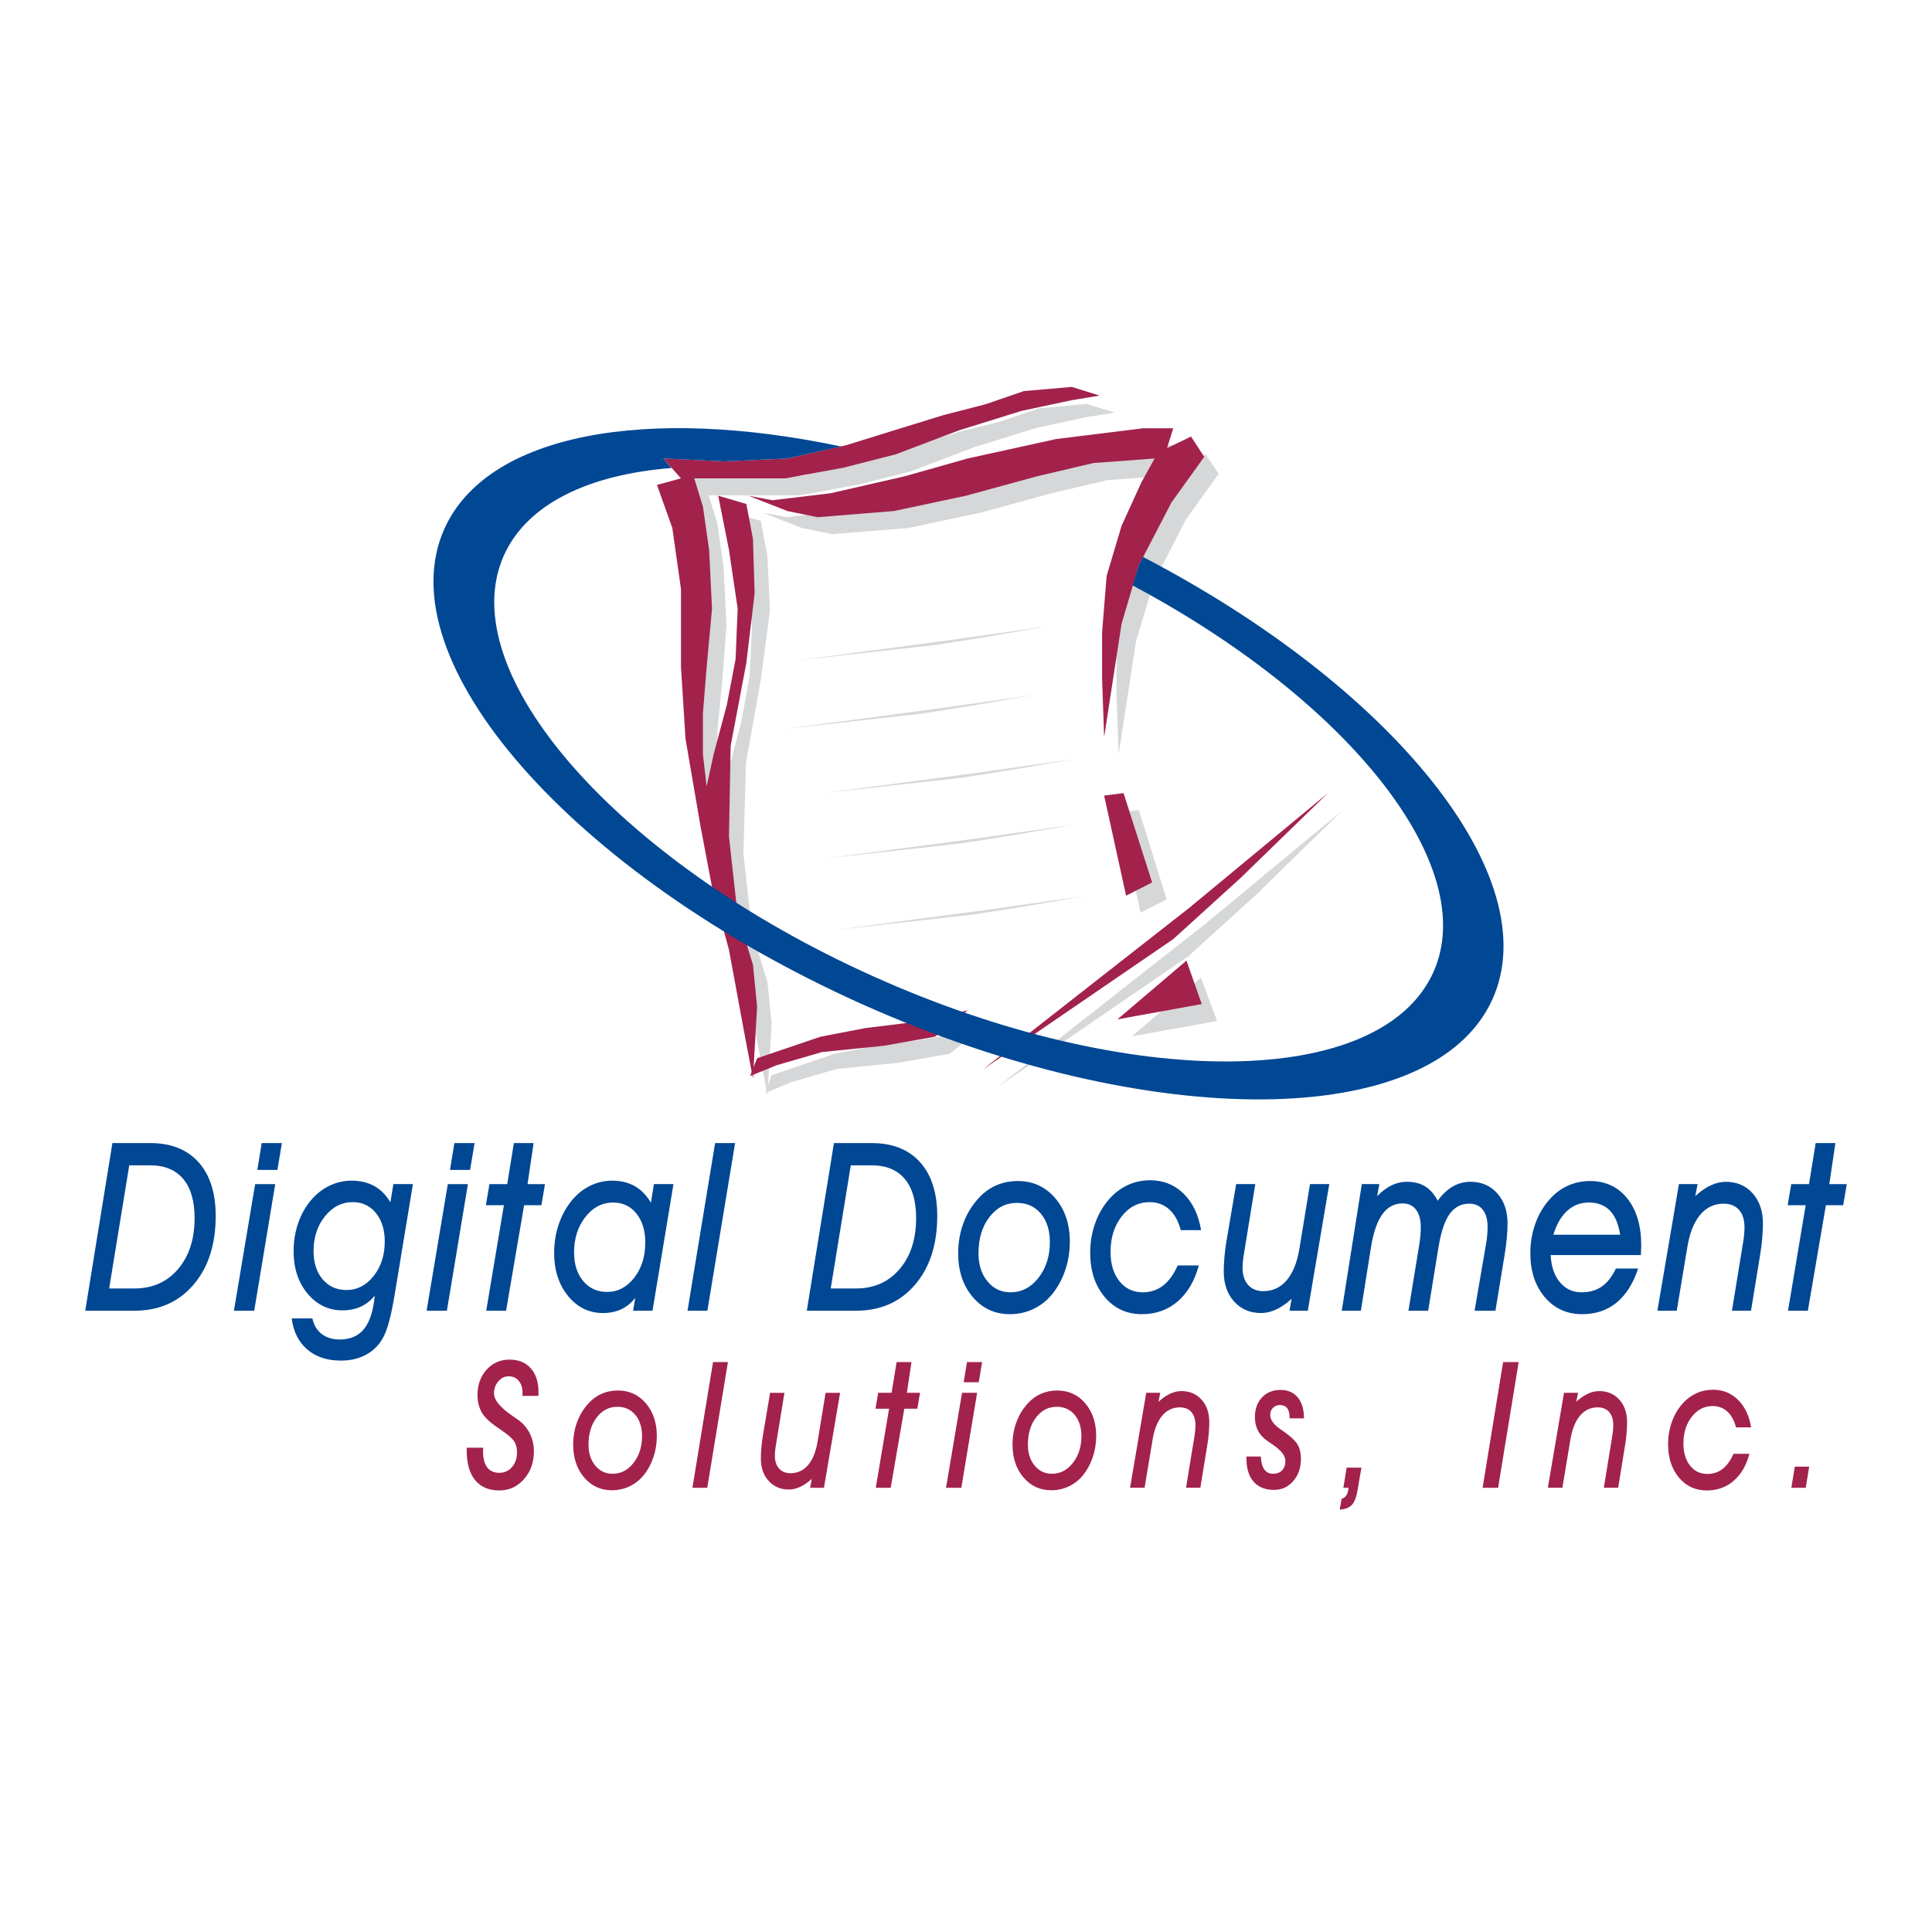 <?xml version="1.0" encoding="utf-8"?>
<!-- Generator: Adobe Illustrator 13.0.0, SVG Export Plug-In . SVG Version: 6.00 Build 14948)  -->
<!DOCTYPE svg PUBLIC "-//W3C//DTD SVG 1.0//EN" "http://www.w3.org/TR/2001/REC-SVG-20010904/DTD/svg10.dtd">
<svg version="1.0" id="Layer_1" xmlns="http://www.w3.org/2000/svg" xmlns:xlink="http://www.w3.org/1999/xlink" x="0px" y="0px"
	 width="192.756px" height="192.756px" viewBox="0 0 192.756 192.756" enable-background="new 0 0 192.756 192.756"
	 xml:space="preserve">
<g>
	<polygon fill-rule="evenodd" clip-rule="evenodd" fill="#FFFFFF" points="0,0 192.756,0 192.756,192.756 0,192.756 0,0 	"/>
	<polygon fill-rule="evenodd" clip-rule="evenodd" fill="#A2224B" points="132.486,79.128 118.62,90.601 98.068,106.695 
		117.053,93.697 123.779,87.589 132.486,79.128 132.486,79.128 	"/>
	<polygon fill-rule="evenodd" clip-rule="evenodd" fill="#D5D7D8" points="108.386,40.294 103.599,40.749 99.761,42.07 
		95.592,43.102 90.641,44.627 85.853,46.155 79.993,47.477 73.72,47.724 67.695,47.477 69.428,49.415 67.077,50.117 68.562,54.368 
		69.428,60.475 69.428,68.274 69.842,75.457 71.326,84.081 72.481,90.189 74.173,96.461 75.659,104.508 76.567,109.295 
		76.98,102.115 76.567,97.988 75.04,92.994 74.173,85.194 74.421,76.116 75.907,67.822 76.815,60.93 76.567,55.523 75.907,51.974 
		73.102,51.148 74.173,56.555 75.04,62.414 74.793,67.449 73.968,71.989 72.647,76.941 72.028,80.161 71.574,76.941 71.574,72.855 
		72.028,68.274 72.481,62.414 72.192,56.555 71.574,52.221 70.708,49.415 79.827,49.415 85.688,48.342 90.888,47.022 97.161,44.627 
		103.433,42.688 108.386,41.615 111.233,41.162 108.386,40.294 108.386,40.294 	"/>
	<polygon fill-rule="evenodd" clip-rule="evenodd" fill="#D5D7D8" points="78.507,51.603 84.368,50.9 91.714,49.209 97.986,47.477 
		106.9,45.494 115.566,44.422 118.578,44.422 117.96,46.402 120.27,45.329 121.593,47.269 118.331,51.809 115.112,58.082 
		113.338,63.983 112.308,70.71 111.605,75.25 111.398,69.39 111.398,64.809 111.853,59.196 113.338,54.203 115.318,49.828 
		116.64,47.477 110.532,47.889 104.919,49.209 97.82,51.148 90.641,52.675 83.047,53.294 79.993,52.675 76.113,51.148 
		78.507,51.603 78.507,51.603 	"/>
	<polygon fill-rule="evenodd" clip-rule="evenodd" fill="#D5D7D8" points="113.625,80.821 116.393,89.734 113.792,91.055 
		111.605,81.067 113.625,80.821 113.625,80.821 	"/>
	<polygon fill-rule="evenodd" clip-rule="evenodd" fill="#D5D7D8" points="76.98,107.273 83.294,105.127 87.876,104.26 
		91.507,103.807 95.222,103.188 97.986,102.568 94.768,105.127 89.568,106.035 83.459,106.654 78.92,107.975 76.361,109.047 
		76.98,107.273 76.98,107.273 	"/>
	<polygon fill-rule="evenodd" clip-rule="evenodd" fill="#D5D7D8" points="133.972,80.821 120.106,92.292 99.555,108.43 
		118.578,95.388 125.306,89.28 133.972,80.821 133.972,80.821 	"/>
	<polygon fill-rule="evenodd" clip-rule="evenodd" fill="#D5D7D8" points="112.925,103.395 121.426,101.867 119.816,97.535 
		112.925,103.395 112.925,103.395 	"/>
	<polygon fill-rule="evenodd" clip-rule="evenodd" fill="#A2224B" points="106.94,38.603 102.154,39.017 98.317,40.336 
		94.146,41.41 89.195,42.936 84.408,44.422 78.548,45.743 72.276,46.032 66.17,45.743 67.942,47.724 65.548,48.383 67.077,52.675 
		67.942,58.783 67.942,66.582 68.396,73.723 69.882,82.389 71.038,88.496 72.73,94.769 74.215,102.816 75.124,107.604 
		75.536,100.424 75.124,96.256 73.597,91.303 72.73,83.462 72.896,74.423 74.464,66.129 75.289,59.196 75.124,53.79 74.464,50.282 
		71.656,49.457 72.73,54.863 73.597,60.722 73.39,65.758 72.523,70.298 71.203,75.25 70.501,78.468 70.129,75.25 70.129,71.164 
		70.501,66.582 71.038,60.722 70.749,54.863 70.129,50.53 69.263,47.724 78.383,47.724 84.204,46.649 89.36,45.329 95.674,42.936 
		101.906,40.998 106.94,39.924 109.707,39.469 106.94,38.603 106.94,38.603 	"/>
	<polygon fill-rule="evenodd" clip-rule="evenodd" fill="#A2224B" points="77.062,49.91 82.882,49.209 90.27,47.517 96.542,45.743 
		105.372,43.803 114.038,42.729 117.053,42.729 116.433,44.711 118.827,43.555 120.147,45.577 116.887,50.117 113.625,56.389 
		111.895,62.25 110.861,68.976 110.16,73.559 109.953,67.657 109.953,63.117 110.408,57.463 111.895,52.47 113.873,48.136 
		115.195,45.743 109.088,46.197 103.474,47.517 96.376,49.457 89.195,50.984 81.562,51.603 78.548,50.984 74.668,49.457 
		77.062,49.91 77.062,49.91 	"/>
	<polygon fill-rule="evenodd" clip-rule="evenodd" fill="#A2224B" points="112.097,79.128 114.947,88.042 112.35,89.362 
		110.16,79.377 112.097,79.128 112.097,79.128 	"/>
	<polygon fill-rule="evenodd" clip-rule="evenodd" fill="#A2224B" points="75.536,105.582 81.851,103.436 86.348,102.568 
		90.062,102.115 93.735,101.496 96.542,100.795 93.28,103.436 88.123,104.344 82.014,104.963 77.475,106.281 74.833,107.355 
		75.536,105.582 75.536,105.582 	"/>
	<polygon fill-rule="evenodd" clip-rule="evenodd" fill="#A2224B" points="111.481,101.703 119.9,100.174 118.373,95.842 
		111.481,101.703 111.481,101.703 	"/>
	<path fill-rule="evenodd" clip-rule="evenodd" fill="#004794" d="M85.895,100.135C57.089,87.175,38.437,65.922,44.337,52.758
		c4.292-9.533,20.221-12.297,39.576-8.212l-5.365,1.197l-6.272,0.289l-6.106-0.289l0.823,0.95
		c-8.294,0.659-14.401,3.589-16.713,8.708c-5.242,11.677,11.307,30.538,36.854,42.01c25.502,11.473,50.595,11.307,55.874-0.413
		c4.749-10.565-8.416-27.071-30-38.586l0.617-2.022l0.413-0.824c24.966,12.998,40.32,31.982,34.872,44.114
		C143.008,112.844,114.699,113.051,85.895,100.135L85.895,100.135z"/>
	<path fill-rule="evenodd" clip-rule="evenodd" fill="#004794" d="M18.276,117.617c0.758,0.9,1.138,2.205,1.138,3.908
		c0,2.105-0.55,3.803-1.649,5.092c-1.1,1.289-2.554,1.934-4.363,1.934h-2.511l2.004-12.287h2.07
		C16.414,116.264,17.518,116.715,18.276,117.617L18.276,117.617L18.276,117.617z M13.402,130.771c2.449,0,4.415-0.861,5.896-2.586
		c1.481-1.723,2.222-4.014,2.222-6.871c0-2.305-0.572-4.094-1.716-5.365s-2.756-1.906-4.838-1.906h-3.751l-2.71,16.729H13.402
		L13.402,130.771z"/>
	<path fill-rule="evenodd" clip-rule="evenodd" fill="#004794" d="M25.456,118.139h2.004l-2.097,12.633h-2.024L25.456,118.139
		L25.456,118.139L25.456,118.139z M27.678,116.723h-2.004l0.435-2.68h2.015L27.678,116.723L27.678,116.723z"/>
	<path fill-rule="evenodd" clip-rule="evenodd" fill="#004794" d="M37.279,127.305c-0.738,0.934-1.639,1.4-2.703,1.4
		c-0.987,0-1.783-0.355-2.387-1.068c-0.604-0.711-0.906-1.648-0.906-2.811c0-1.377,0.379-2.535,1.136-3.477
		c0.757-0.941,1.683-1.412,2.777-1.412c0.949,0,1.717,0.361,2.307,1.084c0.589,0.725,0.884,1.672,0.884,2.84
		C38.387,125.225,38.017,126.371,37.279,127.305L37.279,127.305L37.279,127.305z M39.248,118.139l-0.298,1.822
		c-0.422-0.723-0.955-1.264-1.599-1.625c-0.644-0.361-1.398-0.541-2.265-0.541c-0.773,0-1.512,0.168-2.213,0.504
		c-0.701,0.338-1.312,0.814-1.833,1.434c-0.567,0.666-1,1.438-1.299,2.318c-0.299,0.879-0.448,1.814-0.448,2.809
		c0,1.684,0.463,3.082,1.391,4.199c0.928,1.117,2.089,1.674,3.485,1.674c0.682,0,1.292-0.123,1.828-0.369
		c0.537-0.248,1-0.613,1.392-1.1c-0.139,1.502-0.491,2.607-1.059,3.316c-0.567,0.707-1.379,1.062-2.437,1.062
		c-0.721,0-1.32-0.186-1.8-0.555c-0.479-0.371-0.788-0.889-0.925-1.551h-2.067c0.168,1.318,0.684,2.35,1.546,3.096
		c0.863,0.742,1.984,1.115,3.364,1.115c0.966,0,1.814-0.201,2.542-0.604c0.729-0.404,1.292-0.982,1.691-1.734
		c0.414-0.758,0.79-2.168,1.127-4.225c0.023-0.152,0.042-0.268,0.058-0.344l1.767-10.703H39.248L39.248,118.139z"/>
	<path fill-rule="evenodd" clip-rule="evenodd" fill="#004794" d="M44.679,118.139h2.004l-2.096,12.633h-2.024L44.679,118.139
		L44.679,118.139L44.679,118.139z M46.901,116.723h-2.004l0.436-2.68h2.015L46.901,116.723L46.901,116.723z"/>
	<polygon fill-rule="evenodd" clip-rule="evenodd" fill="#004794" points="48.511,130.771 50.275,120.244 48.478,120.244 
		48.832,118.139 50.606,118.139 51.271,114.043 53.239,114.043 52.633,118.139 54.373,118.139 54.018,120.244 52.29,120.244 
		50.492,130.771 48.511,130.771 	"/>
	<path fill-rule="evenodd" clip-rule="evenodd" fill="#004794" d="M63.278,127.48c-0.734,0.943-1.638,1.416-2.708,1.416
		c-0.979,0-1.773-0.361-2.381-1.084c-0.608-0.723-0.913-1.676-0.913-2.859c0-1.4,0.377-2.578,1.131-3.537
		c0.753-0.961,1.68-1.439,2.782-1.439c0.949,0,1.717,0.367,2.307,1.1c0.589,0.734,0.884,1.697,0.884,2.889
		C64.38,125.365,64.012,126.535,63.278,127.48L63.278,127.48L63.278,127.48z M65.24,118.139l-0.298,1.859
		c-0.43-0.734-0.963-1.285-1.604-1.652s-1.393-0.551-2.259-0.551c-0.774,0-1.512,0.172-2.213,0.516
		c-0.701,0.346-1.312,0.838-1.833,1.482c-0.567,0.697-1,1.492-1.299,2.389s-0.448,1.838-0.448,2.824
		c0,1.723,0.462,3.154,1.385,4.289c0.924,1.139,2.088,1.707,3.491,1.707c0.675,0,1.282-0.127,1.822-0.377
		c0.54-0.25,1.006-0.631,1.397-1.139l-0.218,1.285h1.939l2.089-12.633H65.24L65.24,118.139z"/>
	<polygon fill-rule="evenodd" clip-rule="evenodd" fill="#004794" points="73.34,114.043 70.575,130.771 68.593,130.771 
		71.347,114.043 73.34,114.043 	"/>
	<path fill-rule="evenodd" clip-rule="evenodd" fill="#004794" d="M90.264,117.617c0.759,0.9,1.138,2.205,1.138,3.908
		c0,2.105-0.55,3.803-1.649,5.092c-1.1,1.289-2.554,1.934-4.363,1.934h-2.51l2.004-12.287h2.07
		C88.402,116.264,89.506,116.715,90.264,117.617L90.264,117.617L90.264,117.617z M85.39,130.771c2.45,0,4.416-0.861,5.896-2.586
		c1.48-1.723,2.222-4.014,2.222-6.871c0-2.305-0.573-4.094-1.716-5.365c-1.144-1.271-2.757-1.906-4.838-1.906h-3.751l-2.71,16.729
		H85.39L85.39,130.771z"/>
	<path fill-rule="evenodd" clip-rule="evenodd" fill="#004794" d="M101.478,120.014c0.981,0,1.772,0.359,2.37,1.076
		c0.599,0.717,0.897,1.66,0.897,2.832c0,1.41-0.378,2.598-1.134,3.564c-0.755,0.965-1.685,1.447-2.789,1.447
		c-0.936,0-1.702-0.363-2.3-1.092c-0.599-0.727-0.898-1.658-0.898-2.793c0-1.463,0.362-2.668,1.087-3.615
		c0.725-0.945,1.635-1.42,2.731-1.42H101.478L101.478,120.014L101.478,120.014z M97.05,129.406c0.97,1.141,2.205,1.709,3.708,1.709
		c0.835,0,1.615-0.172,2.34-0.516c0.724-0.346,1.35-0.838,1.879-1.48c0.56-0.689,0.992-1.486,1.299-2.389s0.46-1.848,0.46-2.836
		c0-1.768-0.486-3.221-1.46-4.357s-2.219-1.705-3.735-1.705c-0.752,0-1.453,0.139-2.104,0.414s-1.23,0.686-1.736,1.229
		c-0.682,0.719-1.203,1.555-1.563,2.508c-0.36,0.953-0.54,1.975-0.54,3.061C95.596,126.811,96.081,128.266,97.05,129.406
		L97.05,129.406z"/>
	<path fill-rule="evenodd" clip-rule="evenodd" fill="#004794" d="M119.603,126.254c-0.415,1.545-1.117,2.74-2.106,3.59
		c-0.991,0.848-2.181,1.271-3.569,1.271c-1.52,0-2.76-0.572-3.719-1.717c-0.96-1.146-1.439-2.617-1.439-4.412
		c0-1.086,0.181-2.107,0.54-3.066c0.36-0.957,0.874-1.789,1.542-2.49c0.528-0.551,1.123-0.967,1.782-1.25
		c0.659-0.281,1.368-0.424,2.128-0.424c1.311,0,2.419,0.445,3.323,1.332c0.904,0.889,1.487,2.104,1.748,3.645h-2.029
		c-0.237-0.908-0.624-1.602-1.157-2.078c-0.534-0.479-1.186-0.717-1.953-0.717c-1.114,0-2.042,0.473-2.783,1.42
		c-0.741,0.945-1.111,2.129-1.111,3.549c0,1.205,0.295,2.178,0.886,2.918c0.589,0.74,1.367,1.109,2.331,1.109
		c0.771,0,1.445-0.225,2.024-0.672c0.578-0.449,1.064-1.117,1.458-2.008H119.603L119.603,126.254z"/>
	<path fill-rule="evenodd" clip-rule="evenodd" fill="#004794" d="M128.652,130.771l0.217-1.195
		c-0.513,0.477-1.025,0.832-1.538,1.068c-0.513,0.238-1.018,0.357-1.516,0.357c-1.103,0-1.998-0.383-2.687-1.148
		c-0.689-0.766-1.033-1.762-1.033-2.986c0-0.451,0.022-0.938,0.069-1.459c0.046-0.52,0.111-1.037,0.196-1.551l0.973-5.719h1.908
		l-1.088,6.684c-0.068,0.375-0.116,0.697-0.143,0.965c-0.027,0.268-0.04,0.494-0.04,0.678c0,0.742,0.185,1.32,0.555,1.734
		s0.879,0.619,1.527,0.619c0.946,0,1.729-0.369,2.347-1.113c0.617-0.742,1.037-1.814,1.259-3.215l1.041-6.352h1.923l-2.141,12.633
		H128.652L128.652,130.771z"/>
	<path fill-rule="evenodd" clip-rule="evenodd" fill="#004794" d="M133.869,130.771l2-12.633h1.746l-0.218,1.205
		c0.482-0.488,0.965-0.852,1.447-1.084c0.483-0.234,0.984-0.352,1.506-0.352c0.728,0,1.339,0.152,1.832,0.455
		c0.495,0.303,0.914,0.779,1.259,1.43c0.459-0.629,0.959-1.1,1.5-1.414c0.54-0.312,1.128-0.471,1.765-0.471
		c1.096,0,1.986,0.383,2.672,1.148s1.029,1.762,1.029,2.986c0,0.453-0.023,0.934-0.069,1.441c-0.046,0.51-0.111,1.025-0.195,1.545
		l-0.943,5.742h-2.081l1.148-6.684c0.054-0.283,0.093-0.572,0.115-0.867s0.034-0.568,0.034-0.822c0-0.727-0.158-1.293-0.477-1.699
		c-0.318-0.404-0.764-0.607-1.338-0.607c-0.82,0-1.476,0.34-1.966,1.021s-0.862,1.783-1.114,3.307l-1.034,6.352h-1.965l1.092-6.684
		c0.046-0.283,0.08-0.562,0.103-0.838c0.023-0.275,0.035-0.545,0.035-0.805c0-0.758-0.159-1.344-0.477-1.756
		c-0.318-0.414-0.765-0.621-1.339-0.621c-0.828,0-1.5,0.359-2.017,1.08c-0.518,0.719-0.895,1.811-1.132,3.271l-1.011,6.352H133.869
		L133.869,130.771z"/>
	<path fill-rule="evenodd" clip-rule="evenodd" fill="#004794" d="M154.979,123.191c0.32-1.049,0.782-1.846,1.387-2.395
		c0.604-0.547,1.322-0.82,2.156-0.82c0.879,0,1.577,0.268,2.098,0.803c0.52,0.537,0.859,1.34,1.021,2.412H154.979L154.979,123.191
		L154.979,123.191z M161.219,126.561c-0.383,0.811-0.853,1.408-1.408,1.795s-1.228,0.578-2.018,0.578
		c-0.882,0-1.603-0.334-2.162-1.006c-0.56-0.67-0.865-1.572-0.92-2.707h9.002v-0.068c0.021-0.398,0.033-0.689,0.033-0.873
		c0-1.977-0.463-3.545-1.388-4.705s-2.167-1.742-3.726-1.742c-0.742,0-1.443,0.141-2.104,0.42s-1.251,0.693-1.771,1.244
		c-0.673,0.705-1.188,1.535-1.543,2.492c-0.354,0.957-0.532,1.975-0.532,3.055c0,1.783,0.479,3.24,1.44,4.373
		c0.96,1.133,2.202,1.699,3.726,1.699c1.347,0,2.489-0.381,3.427-1.143c0.938-0.764,1.658-1.9,2.164-3.412H161.219L161.219,126.561z
		"/>
	<path fill-rule="evenodd" clip-rule="evenodd" fill="#004794" d="M169.369,118.139l-0.234,1.205
		c0.512-0.48,1.023-0.842,1.535-1.078c0.512-0.238,1.017-0.357,1.514-0.357c1.1,0,1.991,0.383,2.676,1.148
		c0.684,0.766,1.025,1.762,1.025,2.986c0,0.453-0.021,0.934-0.062,1.441c-0.042,0.51-0.104,1.025-0.188,1.545l-0.936,5.742h-1.903
		l1.092-6.684c0.054-0.312,0.094-0.609,0.121-0.891c0.026-0.279,0.04-0.529,0.04-0.752c0-0.742-0.183-1.32-0.546-1.734
		c-0.365-0.412-0.876-0.619-1.535-0.619c-0.942,0-1.724,0.371-2.345,1.113c-0.621,0.744-1.046,1.814-1.276,3.215l-1.057,6.352
		h-1.931l2.149-12.633H169.369L169.369,118.139z"/>
	<polygon fill-rule="evenodd" clip-rule="evenodd" fill="#004794" points="178.391,130.771 180.154,120.244 178.356,120.244 
		178.712,118.139 180.486,118.139 181.15,114.043 183.119,114.043 182.512,118.139 184.252,118.139 183.897,120.244 
		182.169,120.244 180.371,130.771 178.391,130.771 	"/>
	<path fill-rule="evenodd" clip-rule="evenodd" fill="#A2224B" d="M46.567,144.436h1.644c0,0.045-0.003,0.104-0.009,0.176
		s-0.008,0.125-0.008,0.16c0,0.717,0.136,1.26,0.409,1.623c0.273,0.365,0.68,0.549,1.22,0.549c0.511,0,0.932-0.193,1.263-0.578
		s0.496-0.869,0.496-1.455c0-0.414-0.083-0.764-0.247-1.047c-0.164-0.285-0.525-0.623-1.083-1.014
		c-0.086-0.062-0.218-0.154-0.395-0.275c-0.688-0.453-1.192-0.873-1.513-1.258c-0.235-0.287-0.412-0.607-0.529-0.965
		c-0.118-0.355-0.176-0.746-0.176-1.17c0-1.018,0.303-1.859,0.909-2.529c0.606-0.668,1.373-1.004,2.298-1.004
		c0.896,0,1.601,0.289,2.112,0.867c0.512,0.576,0.768,1.365,0.768,2.363c0,0.104-0.001,0.184-0.004,0.238s-0.007,0.104-0.013,0.15
		H52.12c0-0.029,0.002-0.07,0.008-0.125s0.009-0.096,0.009-0.125c0-0.521-0.125-0.936-0.376-1.242
		c-0.25-0.307-0.586-0.461-1.007-0.461c-0.403,0-0.749,0.168-1.037,0.504c-0.288,0.336-0.432,0.736-0.432,1.201
		c0,0.654,0.607,1.396,1.822,2.229c0.248,0.172,0.44,0.307,0.579,0.404c0.5,0.352,0.889,0.803,1.166,1.357
		c0.276,0.553,0.414,1.15,0.414,1.795c0,1.102-0.331,2.027-0.992,2.775s-1.48,1.123-2.457,1.123c-1.046,0-1.849-0.342-2.41-1.023
		c-0.561-0.684-0.841-1.664-0.841-2.943V144.436L46.567,144.436z"/>
	<path fill-rule="evenodd" clip-rule="evenodd" fill="#A2224B" d="M61.608,140.357c0.736,0,1.329,0.27,1.777,0.805
		c0.449,0.537,0.672,1.244,0.672,2.123c0,1.057-0.283,1.945-0.85,2.668c-0.566,0.725-1.264,1.084-2.092,1.084
		c-0.701,0-1.276-0.271-1.725-0.816s-0.673-1.242-0.673-2.092c0-1.096,0.271-2,0.815-2.707c0.543-0.709,1.227-1.064,2.049-1.064
		H61.608L61.608,140.357L61.608,140.357z M58.276,147.402c0.726,0.855,1.652,1.281,2.778,1.281c0.625,0,1.209-0.129,1.752-0.387
		c0.542-0.258,1.012-0.627,1.408-1.109c0.419-0.516,0.743-1.113,0.973-1.789c0.229-0.678,0.344-1.385,0.344-2.125
		c0-1.324-0.364-2.412-1.094-3.266c-0.729-0.852-1.662-1.277-2.799-1.277c-0.563,0-1.088,0.104-1.576,0.311s-0.922,0.514-1.3,0.92
		c-0.511,0.539-0.902,1.166-1.171,1.881c-0.27,0.713-0.405,1.479-0.405,2.291C57.187,145.459,57.55,146.549,58.276,147.402
		L58.276,147.402z"/>
	<polygon fill-rule="evenodd" clip-rule="evenodd" fill="#A2224B" points="72.625,135.898 70.562,148.436 69.083,148.436 
		71.138,135.898 72.625,135.898 	"/>
	<path fill-rule="evenodd" clip-rule="evenodd" fill="#A2224B" d="M80.828,148.436l0.164-0.891c-0.385,0.355-0.77,0.621-1.154,0.797
		c-0.385,0.178-0.764,0.266-1.137,0.266c-0.827,0-1.499-0.287-2.016-0.859c-0.517-0.574-0.775-1.32-0.775-2.238
		c0-0.338,0.017-0.703,0.052-1.092c0.034-0.391,0.083-0.777,0.146-1.162l0.725-4.295h1.43l-0.818,5.02
		c-0.051,0.281-0.087,0.523-0.107,0.723c-0.02,0.203-0.03,0.371-0.03,0.51c0,0.559,0.139,0.992,0.418,1.303
		c0.278,0.311,0.661,0.465,1.149,0.465c0.711,0,1.3-0.279,1.765-0.836c0.465-0.559,0.78-1.363,0.947-2.416l0.783-4.768h1.447
		l-1.61,9.475H80.828L80.828,148.436z"/>
	<polygon fill-rule="evenodd" clip-rule="evenodd" fill="#A2224B" points="87.375,148.436 88.703,140.549 87.35,140.549 
		87.617,138.961 88.954,138.961 89.454,135.898 90.937,135.898 90.479,138.961 91.791,138.961 91.523,140.549 90.221,140.549 
		88.867,148.436 87.375,148.436 	"/>
	<path fill-rule="evenodd" clip-rule="evenodd" fill="#A2224B" d="M95.982,138.961h1.504l-1.574,9.475h-1.527L95.982,138.961
		L95.982,138.961L95.982,138.961z M97.65,137.908h-1.502l0.326-2.01h1.511L97.65,137.908L97.65,137.908z"/>
	<path fill-rule="evenodd" clip-rule="evenodd" fill="#A2224B" d="M105.442,140.357c0.736,0,1.328,0.27,1.777,0.805
		c0.448,0.537,0.673,1.244,0.673,2.123c0,1.057-0.284,1.945-0.85,2.668c-0.566,0.725-1.264,1.084-2.093,1.084
		c-0.701,0-1.276-0.271-1.725-0.816c-0.449-0.545-0.673-1.242-0.673-2.092c0-1.096,0.271-2,0.814-2.707
		c0.544-0.709,1.227-1.064,2.049-1.064H105.442L105.442,140.357L105.442,140.357z M102.11,147.402
		c0.727,0.855,1.652,1.281,2.778,1.281c0.625,0,1.209-0.129,1.752-0.387s1.012-0.627,1.408-1.109
		c0.418-0.516,0.743-1.113,0.973-1.789c0.23-0.678,0.345-1.385,0.345-2.125c0-1.324-0.364-2.412-1.094-3.266
		c-0.729-0.852-1.662-1.277-2.799-1.277c-0.562,0-1.088,0.104-1.576,0.311s-0.922,0.514-1.3,0.92
		c-0.512,0.539-0.902,1.166-1.172,1.881c-0.271,0.713-0.405,1.479-0.405,2.291C101.021,145.459,101.384,146.549,102.11,147.402
		L102.11,147.402z"/>
	<path fill-rule="evenodd" clip-rule="evenodd" fill="#A2224B" d="M115.758,138.961l-0.176,0.898
		c0.384-0.359,0.769-0.629,1.152-0.805c0.385-0.178,0.764-0.266,1.136-0.266c0.826,0,1.496,0.287,2.01,0.859
		c0.514,0.574,0.771,1.32,0.771,2.238c0,0.338-0.016,0.697-0.048,1.08c-0.031,0.381-0.078,0.768-0.142,1.156l-0.701,4.312h-1.429
		l0.82-5.02c0.04-0.234,0.07-0.457,0.091-0.668c0.02-0.209,0.029-0.398,0.029-0.564c0-0.559-0.137-0.992-0.409-1.303
		c-0.273-0.311-0.658-0.465-1.153-0.465c-0.708,0-1.295,0.279-1.762,0.836c-0.466,0.557-0.785,1.363-0.957,2.414l-0.795,4.77h-1.45
		l1.614-9.475H115.758L115.758,138.961z"/>
	<path fill-rule="evenodd" clip-rule="evenodd" fill="#A2224B" d="M124.357,145.316h1.436c0.023,0.562,0.138,0.99,0.342,1.283
		c0.205,0.293,0.498,0.438,0.879,0.438c0.387,0,0.688-0.113,0.905-0.344c0.216-0.23,0.324-0.543,0.324-0.939
		c0-0.523-0.433-1.072-1.297-1.648c-0.19-0.125-0.338-0.227-0.441-0.301c-0.438-0.293-0.765-0.639-0.98-1.039
		c-0.217-0.398-0.324-0.855-0.324-1.371c0-0.811,0.233-1.465,0.702-1.967c0.47-0.504,1.083-0.754,1.842-0.754
		c0.742,0,1.318,0.248,1.73,0.742c0.41,0.496,0.619,1.191,0.625,2.09h-1.436v-0.051c0-0.432-0.08-0.75-0.241-0.959
		c-0.161-0.207-0.403-0.311-0.726-0.311c-0.287,0-0.521,0.094-0.698,0.279c-0.179,0.186-0.268,0.424-0.268,0.715
		c0,0.486,0.359,0.973,1.079,1.459c0.012,0.006,0.023,0.012,0.035,0.016c0.846,0.588,1.383,1.074,1.609,1.463
		c0.226,0.387,0.339,0.865,0.339,1.434c0,0.887-0.255,1.623-0.763,2.211c-0.509,0.59-1.147,0.885-1.917,0.885
		c-0.885,0-1.565-0.273-2.042-0.818s-0.715-1.324-0.715-2.34V145.316L124.357,145.316z"/>
	<path fill-rule="evenodd" clip-rule="evenodd" fill="#A2224B" d="M133.667,150.617l0.181-1.074
		c0.207-0.057,0.367-0.176,0.482-0.355c0.115-0.182,0.187-0.432,0.215-0.752h-0.517l0.327-2.01h1.474l-0.37,2.164
		c-0.121,0.744-0.312,1.258-0.573,1.543C134.624,150.416,134.219,150.578,133.667,150.617L133.667,150.617z"/>
	<polygon fill-rule="evenodd" clip-rule="evenodd" fill="#A2224B" points="147.919,148.436 149.965,135.898 151.518,135.898 
		149.467,148.436 147.919,148.436 	"/>
	<path fill-rule="evenodd" clip-rule="evenodd" fill="#A2224B" d="M157.442,138.961l-0.177,0.898
		c0.385-0.359,0.77-0.629,1.153-0.805c0.384-0.178,0.763-0.266,1.136-0.266c0.826,0,1.496,0.287,2.01,0.859
		c0.514,0.574,0.77,1.32,0.77,2.238c0,0.338-0.016,0.697-0.047,1.08c-0.031,0.381-0.079,0.768-0.142,1.156l-0.701,4.312h-1.429
		l0.819-5.02c0.04-0.234,0.071-0.457,0.091-0.668c0.021-0.209,0.03-0.398,0.03-0.564c0-0.559-0.137-0.992-0.41-1.303
		s-0.657-0.465-1.152-0.465c-0.708,0-1.296,0.279-1.762,0.836s-0.785,1.363-0.958,2.414l-0.794,4.77h-1.451l1.615-9.475H157.442
		L157.442,138.961z"/>
	<path fill-rule="evenodd" clip-rule="evenodd" fill="#A2224B" d="M174.54,145.047c-0.311,1.162-0.836,2.061-1.578,2.699
		c-0.741,0.639-1.633,0.957-2.674,0.957c-1.139,0-2.067-0.43-2.786-1.293c-0.718-0.861-1.077-1.967-1.077-3.316
		c0-0.816,0.135-1.586,0.404-2.307s0.655-1.346,1.154-1.875c0.396-0.412,0.842-0.727,1.336-0.939
		c0.493-0.211,1.024-0.318,1.594-0.318c0.981,0,1.812,0.336,2.49,1.006s1.114,1.584,1.309,2.746H173.2
		c-0.179-0.691-0.468-1.217-0.867-1.58s-0.887-0.545-1.461-0.545c-0.834,0-1.529,0.357-2.084,1.068
		c-0.555,0.713-0.832,1.604-0.832,2.674c0,0.908,0.22,1.641,0.66,2.197c0.439,0.559,1.019,0.836,1.738,0.836
		c0.575,0,1.078-0.168,1.51-0.504s0.794-0.838,1.087-1.506H174.54L174.54,145.047z"/>
	<polygon fill-rule="evenodd" clip-rule="evenodd" fill="#A2224B" points="180.159,148.436 178.723,148.436 179.066,146.33 
		180.503,146.33 180.159,148.436 	"/>
	<polygon fill-rule="evenodd" clip-rule="evenodd" fill="#D5D7D8" points="104.624,62.47 94.543,63.896 79.609,65.875 
		93.423,64.336 98.316,63.561 104.624,62.47 104.624,62.47 	"/>
	<polygon fill-rule="evenodd" clip-rule="evenodd" fill="#D5D7D8" points="103.146,69.336 93.067,70.762 78.132,72.74 
		91.946,71.202 96.839,70.425 103.146,69.336 103.146,69.336 	"/>
	<polygon fill-rule="evenodd" clip-rule="evenodd" fill="#D5D7D8" points="107.211,75.723 97.132,77.149 82.197,79.127 
		96.01,77.589 100.904,76.814 107.211,75.723 107.211,75.723 	"/>
	<polygon fill-rule="evenodd" clip-rule="evenodd" fill="#D5D7D8" points="107.252,82.261 97.173,83.688 82.237,85.666 
		96.051,84.127 100.943,83.352 107.252,82.261 107.252,82.261 	"/>
	<polygon fill-rule="evenodd" clip-rule="evenodd" fill="#D5D7D8" points="108.373,89.371 98.293,90.797 83.358,92.775 
		97.173,91.236 102.066,90.461 108.373,89.371 108.373,89.371 	"/>
</g>
</svg>
